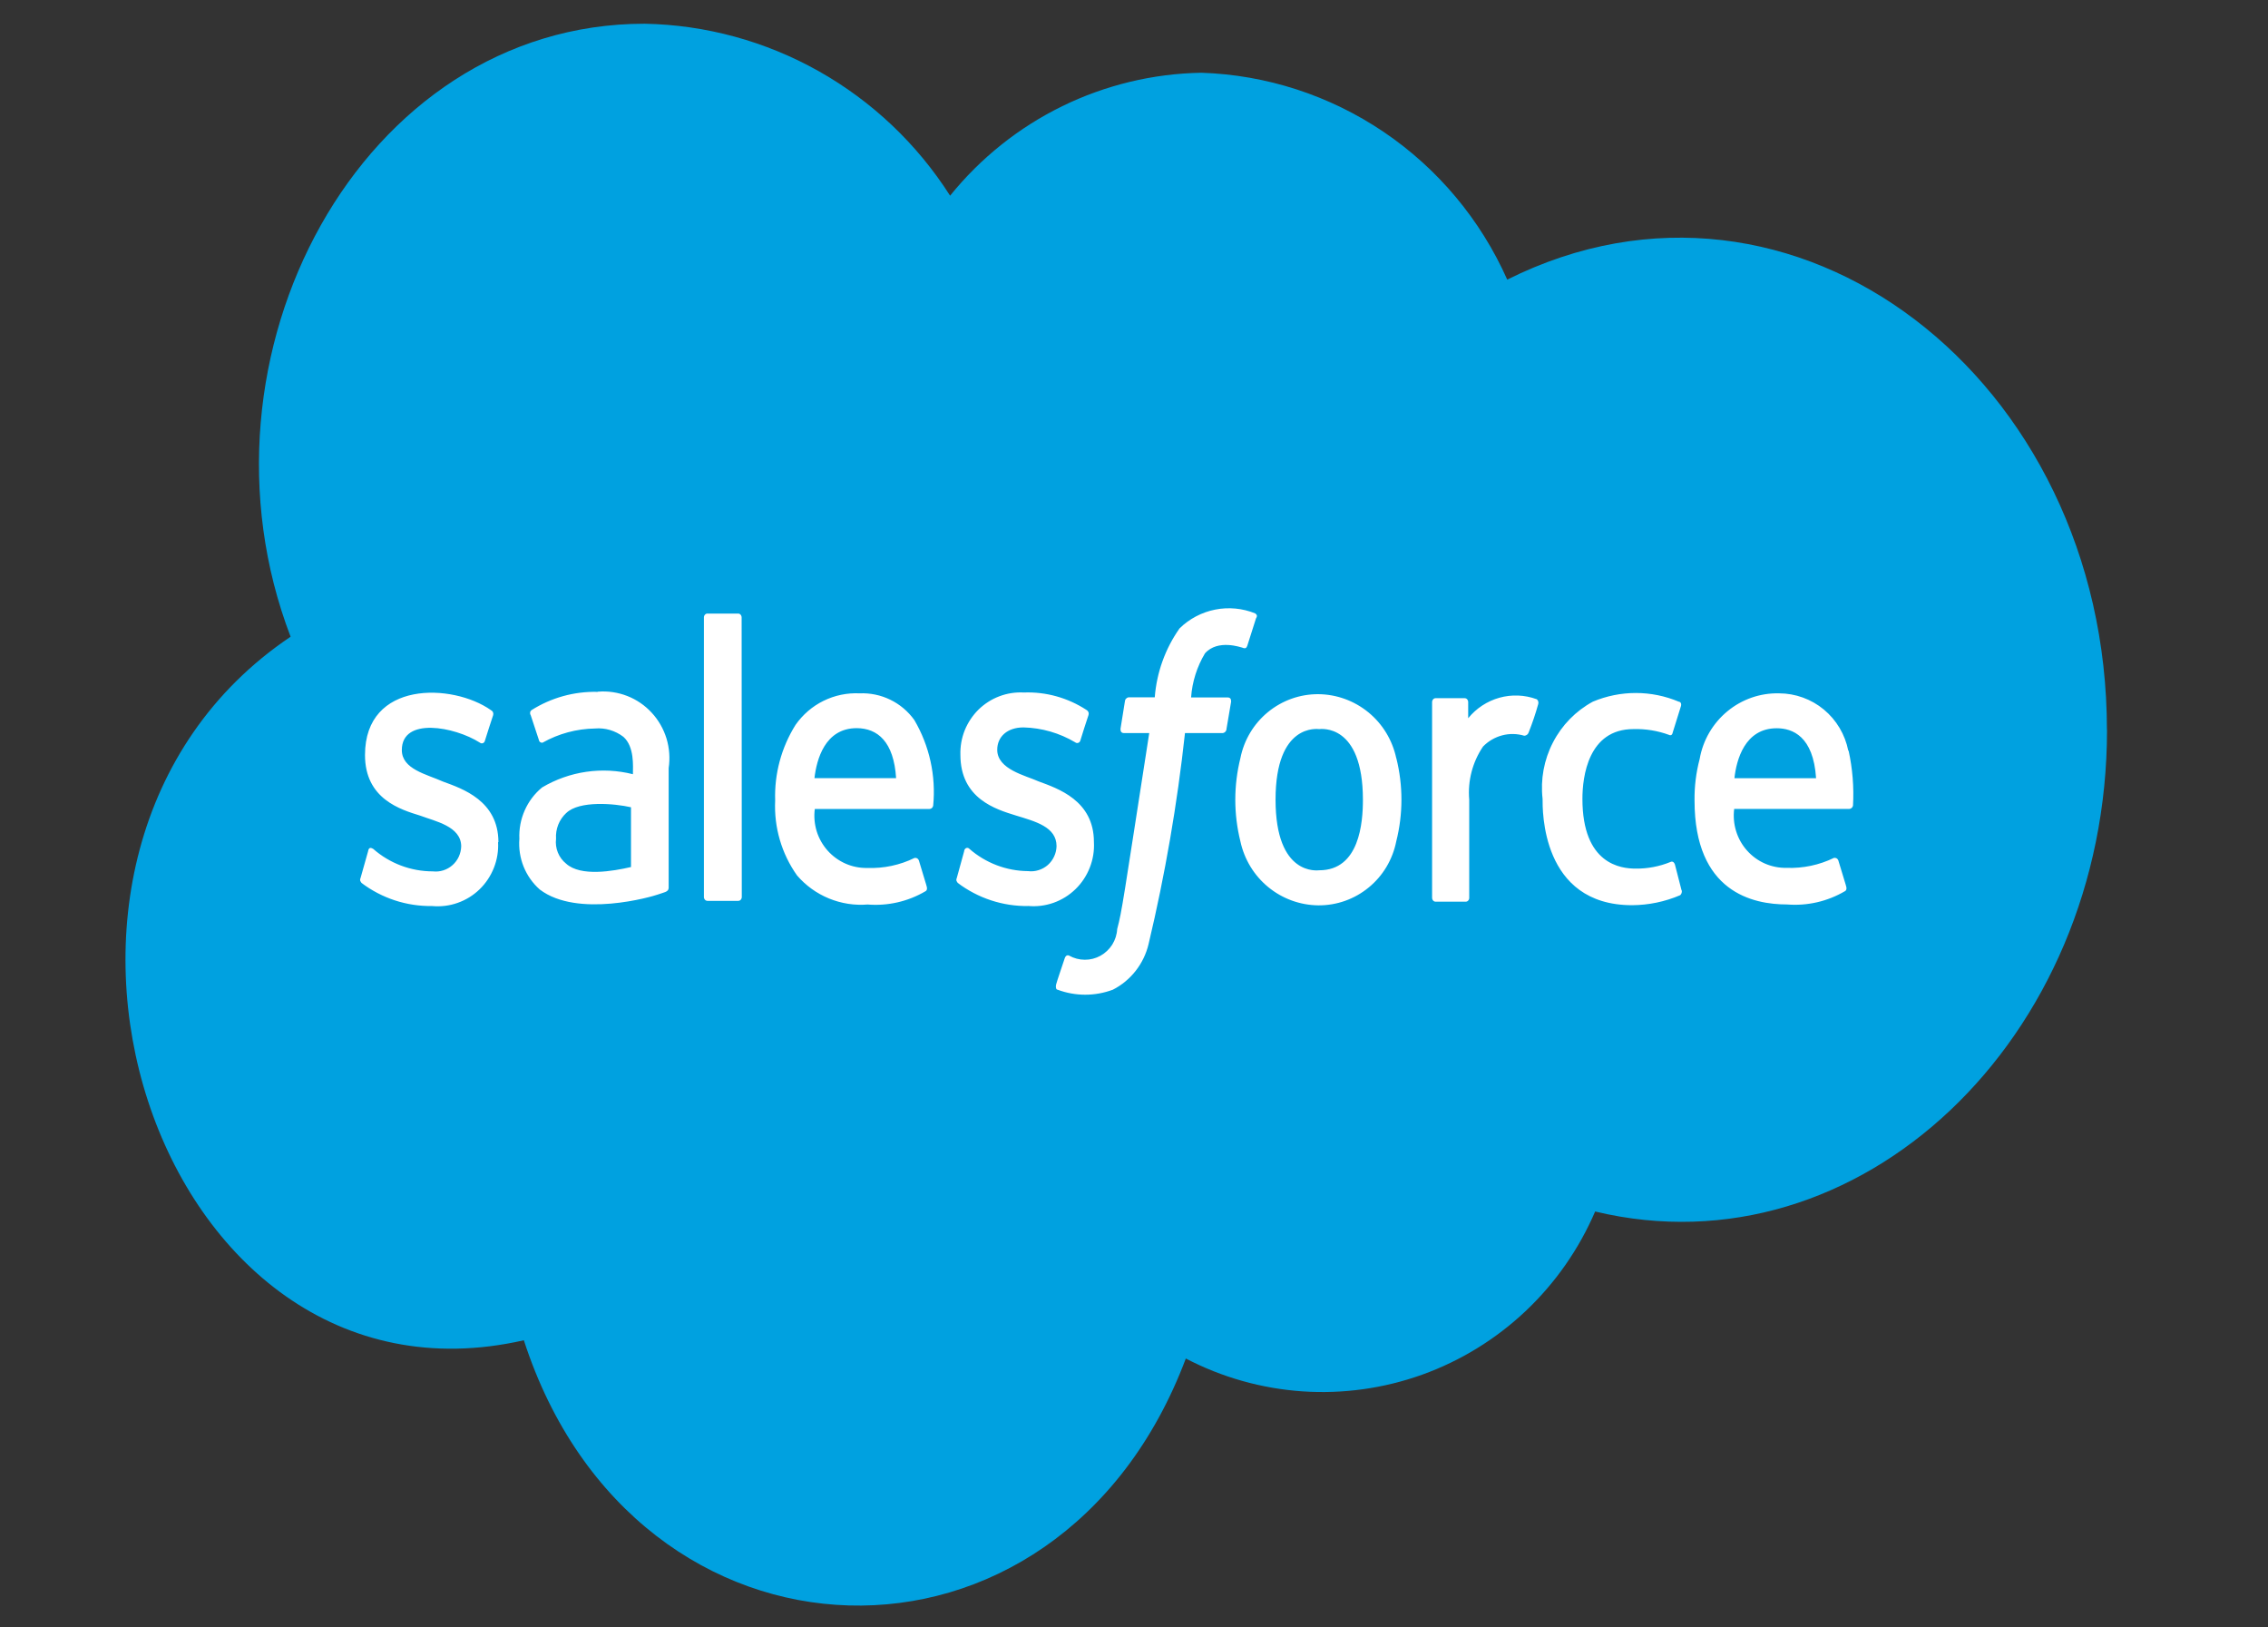<?xml version="1.0" encoding="UTF-8"?> <svg xmlns="http://www.w3.org/2000/svg" width="46" height="33" viewBox="0 0 46 33" fill="none"><rect x="0" y="0" width="46" height="33" fill="#333333" stroke="none"/><path d="M39.738 10.875H7.009V21.272H39.738V10.875Z" fill="white"></path><path d="M18.175 15.778H16.519C16.562 15.408 16.728 14.765 17.376 14.765C17.8 14.767 18.128 15.04 18.175 15.778ZM26.757 14.784C26.727 14.784 25.871 14.657 25.871 16.215C25.871 17.774 26.727 17.647 26.757 17.647C27.574 17.647 27.643 16.678 27.643 16.215C27.641 14.659 26.784 14.784 26.755 14.784H26.757ZM11.484 16.486C11.413 16.552 11.358 16.633 11.322 16.723C11.287 16.813 11.271 16.91 11.278 17.007C11.266 17.102 11.279 17.199 11.315 17.288C11.351 17.377 11.409 17.454 11.484 17.514C11.778 17.779 12.43 17.666 12.798 17.581V16.369C12.463 16.293 11.748 16.229 11.484 16.487V16.486ZM42.735 14.797C42.735 21.068 37.712 25.851 32.353 24.566C32.024 25.331 31.543 26.019 30.94 26.588C30.336 27.157 29.623 27.595 28.844 27.875C28.065 28.154 27.238 28.269 26.414 28.213C25.589 28.156 24.785 27.93 24.051 27.547C21.465 34.423 12.88 34.147 10.625 27.177C3.104 28.89 -0.606 17.281 5.894 12.911C3.717 7.225 7.317 0.481 13.074 0.481C14.312 0.504 15.524 0.835 16.605 1.443C17.685 2.051 18.601 2.918 19.27 3.968C19.888 3.203 20.664 2.584 21.545 2.153C22.425 1.723 23.388 1.492 24.366 1.475C25.686 1.518 26.967 1.934 28.064 2.675C29.161 3.417 30.03 4.454 30.57 5.67C36.392 2.76 42.733 7.691 42.733 14.8L42.735 14.797ZM10.109 17.078C10.109 16.234 9.375 15.992 8.987 15.849C8.652 15.699 8.15 15.598 8.15 15.209C8.15 14.534 9.218 14.733 9.73 15.057C9.739 15.064 9.749 15.069 9.759 15.072C9.77 15.074 9.781 15.073 9.792 15.07C9.802 15.066 9.812 15.06 9.819 15.052C9.826 15.044 9.832 15.034 9.834 15.023C9.849 14.973 9.983 14.552 10.002 14.502C10.008 14.482 10.007 14.461 9.999 14.443C9.991 14.424 9.976 14.409 9.958 14.4C9.184 13.853 7.403 13.791 7.403 15.31C7.403 16.202 8.125 16.416 8.526 16.54C8.823 16.653 9.354 16.754 9.354 17.163C9.352 17.235 9.335 17.306 9.305 17.372C9.274 17.438 9.231 17.496 9.176 17.544C9.122 17.592 9.059 17.627 8.99 17.649C8.921 17.671 8.849 17.677 8.778 17.669C8.333 17.669 7.904 17.507 7.569 17.213C7.538 17.196 7.48 17.163 7.465 17.264L7.314 17.799C7.284 17.867 7.329 17.884 7.329 17.901C7.742 18.214 8.246 18.379 8.762 18.372C8.938 18.388 9.115 18.367 9.281 18.308C9.448 18.25 9.6 18.156 9.727 18.033C9.854 17.91 9.953 17.76 10.018 17.595C10.083 17.43 10.112 17.252 10.102 17.075L10.109 17.078ZM12.118 14.029C11.645 14.018 11.18 14.147 10.779 14.4C10.764 14.412 10.754 14.429 10.752 14.448C10.749 14.466 10.753 14.486 10.764 14.502L10.931 15.008C10.932 15.017 10.935 15.024 10.94 15.031C10.944 15.039 10.95 15.045 10.957 15.049C10.964 15.054 10.972 15.057 10.98 15.059C10.988 15.061 10.996 15.061 11.005 15.059C11.33 14.876 11.695 14.778 12.068 14.772C12.274 14.754 12.479 14.815 12.644 14.941C12.87 15.142 12.837 15.535 12.837 15.699C12.211 15.541 11.55 15.638 10.995 15.967C10.842 16.093 10.722 16.252 10.642 16.433C10.562 16.614 10.525 16.811 10.534 17.009C10.519 17.201 10.548 17.394 10.62 17.573C10.692 17.751 10.804 17.91 10.948 18.037C11.716 18.621 13.227 18.181 13.341 18.139C13.454 18.096 13.562 18.091 13.562 18.003V15.575C13.592 15.374 13.577 15.169 13.518 14.974C13.458 14.78 13.356 14.601 13.218 14.452C13.081 14.303 12.912 14.187 12.723 14.113C12.535 14.04 12.333 14.009 12.132 14.025L12.118 14.029ZM15.042 12.526C15.043 12.504 15.036 12.482 15.022 12.465C15.015 12.458 15.007 12.451 14.998 12.447C14.989 12.443 14.978 12.441 14.968 12.442H14.35C14.34 12.441 14.33 12.443 14.321 12.447C14.312 12.451 14.303 12.458 14.297 12.465C14.283 12.482 14.275 12.504 14.277 12.526V18.182C14.275 18.204 14.283 18.226 14.297 18.243C14.303 18.251 14.312 18.257 14.321 18.261C14.33 18.265 14.34 18.267 14.35 18.267H14.972C14.982 18.267 14.992 18.265 15.001 18.261C15.011 18.257 15.019 18.251 15.025 18.243C15.039 18.226 15.047 18.204 15.045 18.182L15.042 12.526ZM18.543 14.598C18.417 14.423 18.25 14.282 18.056 14.188C17.863 14.094 17.649 14.05 17.435 14.059C17.182 14.047 16.931 14.099 16.703 14.211C16.476 14.322 16.281 14.491 16.135 14.699C15.848 15.157 15.704 15.691 15.722 16.232C15.696 16.775 15.852 17.31 16.166 17.752C16.342 17.956 16.563 18.116 16.812 18.218C17.061 18.32 17.33 18.363 17.597 18.341C18.006 18.374 18.415 18.281 18.769 18.073C18.8 18.056 18.815 18.022 18.785 17.938L18.637 17.448C18.631 17.43 18.619 17.415 18.602 17.406C18.586 17.396 18.567 17.393 18.548 17.397C18.25 17.543 17.92 17.612 17.589 17.6C17.438 17.603 17.288 17.573 17.149 17.512C17.011 17.451 16.887 17.361 16.786 17.248C16.685 17.134 16.609 17 16.564 16.855C16.52 16.709 16.506 16.556 16.526 16.404H18.853C18.871 16.403 18.888 16.396 18.902 16.384C18.915 16.371 18.924 16.355 18.927 16.337C18.986 15.732 18.852 15.124 18.545 14.601L18.543 14.598ZM20.848 18.37C21.023 18.387 21.2 18.365 21.366 18.307C21.533 18.248 21.685 18.154 21.812 18.031C21.939 17.908 22.038 17.759 22.103 17.593C22.168 17.428 22.197 17.251 22.187 17.073C22.187 16.229 21.452 15.988 21.064 15.844C20.804 15.726 20.226 15.602 20.226 15.204C20.226 14.936 20.432 14.75 20.759 14.75C21.128 14.759 21.489 14.863 21.807 15.052C21.816 15.059 21.825 15.063 21.836 15.066C21.847 15.068 21.858 15.067 21.868 15.063C21.878 15.06 21.888 15.054 21.895 15.046C21.902 15.039 21.908 15.029 21.911 15.018C21.926 14.968 22.058 14.547 22.078 14.497C22.084 14.477 22.083 14.456 22.075 14.438C22.067 14.419 22.053 14.404 22.035 14.395C21.657 14.148 21.213 14.025 20.764 14.042C20.595 14.033 20.427 14.059 20.269 14.119C20.111 14.178 19.967 14.271 19.846 14.389C19.726 14.508 19.631 14.651 19.567 14.808C19.504 14.966 19.474 15.135 19.479 15.305C19.479 16.197 20.201 16.411 20.601 16.535C21.002 16.658 21.429 16.767 21.429 17.158C21.427 17.23 21.411 17.302 21.38 17.367C21.35 17.433 21.306 17.492 21.252 17.54C21.198 17.587 21.134 17.623 21.065 17.644C20.997 17.666 20.924 17.673 20.852 17.664C20.414 17.661 19.99 17.5 19.659 17.21C19.65 17.201 19.64 17.195 19.628 17.193C19.616 17.191 19.604 17.193 19.593 17.198C19.582 17.204 19.572 17.213 19.566 17.224C19.559 17.235 19.555 17.248 19.555 17.261L19.407 17.799C19.377 17.867 19.422 17.884 19.422 17.901C19.835 18.213 20.338 18.379 20.854 18.372L20.848 18.37ZM24.97 14.226C24.97 14.176 24.955 14.142 24.896 14.142H24.158C24.18 13.826 24.277 13.52 24.439 13.249C24.701 12.952 25.178 13.131 25.193 13.131C25.267 13.164 25.282 13.131 25.297 13.097L25.474 12.54C25.518 12.472 25.474 12.455 25.459 12.438C25.201 12.334 24.919 12.307 24.647 12.361C24.374 12.415 24.123 12.547 23.924 12.742C23.633 13.154 23.46 13.637 23.421 14.14H22.889C22.869 14.143 22.85 14.154 22.837 14.169C22.823 14.184 22.816 14.204 22.815 14.225L22.726 14.78C22.726 14.831 22.741 14.865 22.8 14.865H23.309C22.775 18.294 22.76 18.459 22.659 18.839C22.653 18.951 22.618 19.059 22.559 19.154C22.499 19.248 22.417 19.326 22.32 19.38C22.222 19.434 22.113 19.462 22.002 19.461C21.891 19.461 21.782 19.432 21.685 19.378C21.685 19.378 21.626 19.344 21.596 19.428C21.581 19.479 21.429 19.916 21.419 19.967C21.409 20.018 21.419 20.068 21.449 20.068C21.811 20.204 22.21 20.204 22.572 20.068C22.752 19.976 22.91 19.845 23.035 19.685C23.16 19.525 23.249 19.34 23.296 19.142C23.631 17.733 23.877 16.305 24.034 14.865H24.803C24.823 14.861 24.841 14.851 24.855 14.836C24.868 14.82 24.876 14.801 24.876 14.78L24.97 14.226ZM28.319 15.373C28.241 15.008 28.042 14.68 27.755 14.445C27.467 14.209 27.109 14.079 26.738 14.076C26.367 14.074 26.006 14.202 25.717 14.439C25.429 14.675 25.231 15.005 25.158 15.373C25.02 15.927 25.02 16.507 25.158 17.061C25.237 17.426 25.436 17.753 25.723 17.988C26.01 18.224 26.368 18.354 26.738 18.358C27.11 18.361 27.472 18.233 27.76 17.996C28.049 17.76 28.246 17.429 28.319 17.061C28.459 16.508 28.459 15.928 28.321 15.375L28.319 15.373ZM31.166 14.178C30.923 14.089 30.66 14.079 30.411 14.148C30.162 14.218 29.941 14.363 29.778 14.564V14.242C29.779 14.22 29.772 14.198 29.758 14.181C29.751 14.173 29.743 14.167 29.734 14.163C29.724 14.159 29.714 14.157 29.704 14.157H29.12C29.11 14.157 29.099 14.159 29.09 14.163C29.081 14.167 29.073 14.173 29.066 14.181C29.052 14.198 29.045 14.22 29.046 14.242V18.199C29.045 18.221 29.052 18.243 29.066 18.26C29.073 18.268 29.081 18.274 29.09 18.278C29.099 18.282 29.11 18.284 29.12 18.284H29.726C29.736 18.284 29.746 18.282 29.755 18.278C29.765 18.274 29.773 18.268 29.779 18.26C29.794 18.243 29.801 18.221 29.799 18.199V16.215C29.766 15.835 29.865 15.454 30.079 15.138C30.186 15.028 30.32 14.95 30.468 14.911C30.615 14.872 30.77 14.875 30.916 14.919C30.936 14.918 30.955 14.911 30.971 14.899C30.987 14.887 30.999 14.87 31.005 14.851C31.079 14.664 31.144 14.473 31.198 14.279C31.204 14.261 31.204 14.241 31.199 14.223C31.194 14.205 31.183 14.189 31.168 14.178H31.166ZM34.105 18.051L33.971 17.529C33.941 17.445 33.882 17.478 33.882 17.478C33.657 17.57 33.416 17.616 33.174 17.613C32.882 17.613 32.095 17.532 32.095 16.198C32.095 15.753 32.211 14.784 33.13 14.784C33.377 14.777 33.622 14.817 33.853 14.902C33.853 14.902 33.912 14.936 33.927 14.851C33.986 14.665 34.029 14.53 34.095 14.313C34.11 14.245 34.065 14.228 34.049 14.228C33.773 14.112 33.477 14.052 33.178 14.052C32.879 14.052 32.582 14.112 32.306 14.228C31.96 14.416 31.678 14.704 31.497 15.056C31.315 15.407 31.242 15.805 31.287 16.198C31.287 16.406 31.25 18.355 33.103 18.355C33.438 18.353 33.77 18.284 34.078 18.152C34.092 18.14 34.102 18.124 34.107 18.106C34.113 18.088 34.113 18.069 34.108 18.051H34.105ZM37.487 15.221C37.422 14.894 37.247 14.599 36.991 14.387C36.736 14.176 36.415 14.06 36.084 14.059C35.702 14.05 35.33 14.179 35.034 14.424C34.739 14.668 34.539 15.01 34.473 15.39C34.4 15.665 34.365 15.949 34.369 16.234C34.369 18.091 35.553 18.34 36.246 18.34C36.655 18.373 37.064 18.279 37.419 18.071C37.449 18.054 37.464 18.02 37.434 17.936L37.285 17.446C37.279 17.428 37.266 17.413 37.25 17.404C37.233 17.395 37.214 17.392 37.196 17.396C36.897 17.541 36.568 17.61 36.236 17.598C36.085 17.601 35.935 17.571 35.797 17.511C35.658 17.45 35.534 17.36 35.433 17.246C35.332 17.133 35.257 16.999 35.212 16.853C35.167 16.707 35.154 16.554 35.173 16.403H37.509C37.527 16.402 37.544 16.394 37.557 16.382C37.571 16.37 37.58 16.353 37.583 16.335C37.604 15.962 37.574 15.588 37.494 15.223L37.487 15.221ZM36.035 14.767C35.387 14.767 35.218 15.412 35.178 15.78H36.834C36.779 14.927 36.355 14.767 36.035 14.767Z" fill="#00A1E0"></path></svg> 